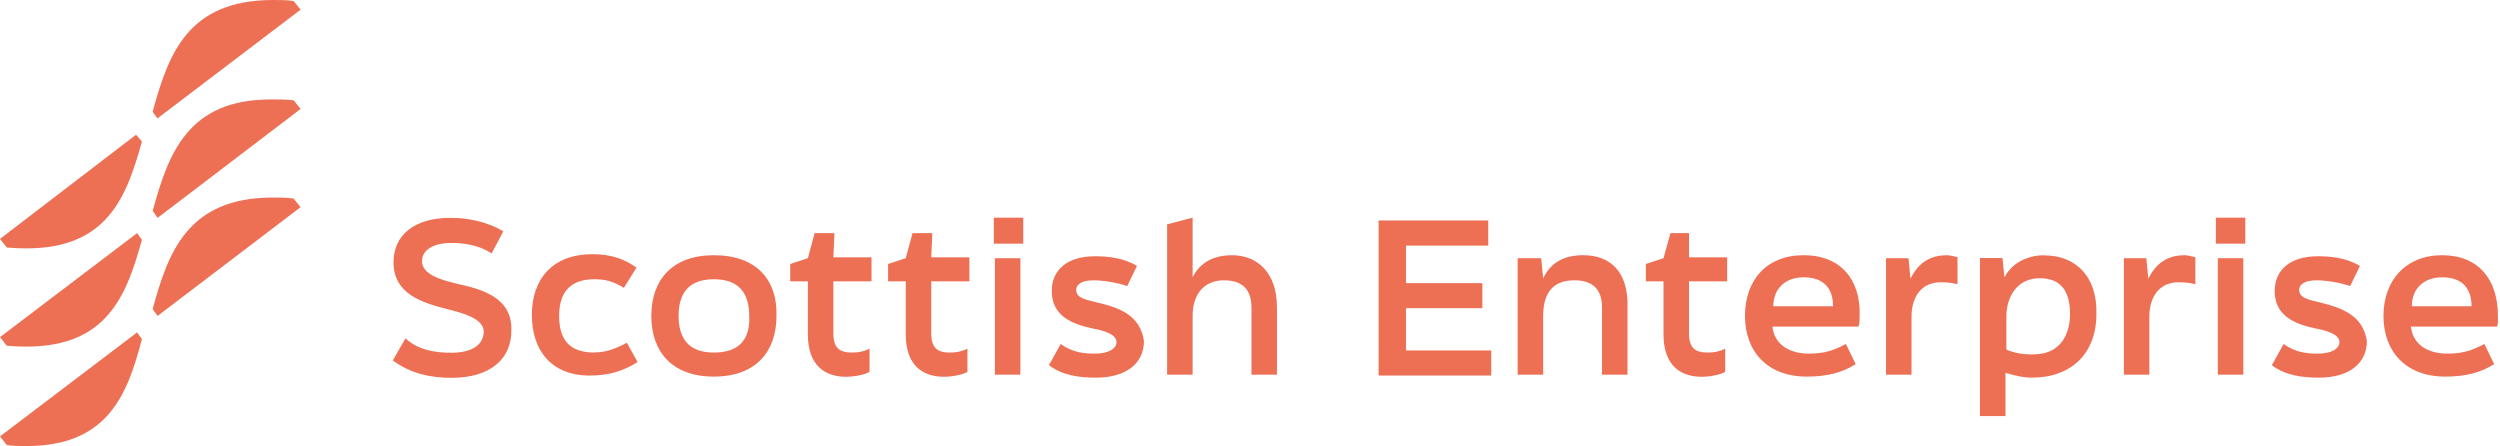 <svg width="241" height="43" viewBox="0 0 241 43" fill="none" xmlns="http://www.w3.org/2000/svg">
<g clip-path="url(#clip0_529_9289)">
<path d="M196.061 34.173C194.84 34.173 194.084 33.987 193.414 33.7V30.538C193.414 28.492 194.548 26.818 196.628 26.818C198.707 26.818 199.55 28.12 199.55 30.251C199.55 32.381 198.518 34.157 196.061 34.157M197.092 24.603C195.682 24.603 194.067 25.161 193.225 26.733L193.036 24.873H190.87V40.109H193.328V35.932C194.17 36.203 195.029 36.406 195.871 36.406C199.653 36.406 202.093 34.089 202.093 30.284C202.197 26.564 200.014 24.62 197.092 24.62M170.949 29.523C170.949 27.849 172.084 26.733 173.871 26.733C175.762 26.733 176.707 27.748 176.707 29.523H170.949ZM173.871 24.603C170.279 24.603 168.216 27.021 168.216 30.453C168.216 33.886 170.382 36.304 174.163 36.304C176.14 36.304 177.567 35.932 178.89 35.103L177.945 33.159C176.724 33.801 175.865 34.089 174.352 34.089C172.565 34.089 171.052 33.26 170.863 31.485H179.165C179.268 31.113 179.268 30.842 179.268 30.369C179.371 27.021 177.481 24.603 173.888 24.603M152.627 24.603C150.84 24.603 149.516 25.245 148.76 26.835L148.571 24.89H146.302V36.118H148.76V30.453C148.76 28.137 149.791 27.021 151.785 27.021C153.487 27.021 154.432 27.849 154.432 29.625V36.118H156.89V29.625C156.993 26.277 155.291 24.603 152.644 24.603M162.923 22.472H161.032L160.362 24.89L158.66 25.448V27.122H160.362V32.229C160.362 35.289 162.063 36.321 164.04 36.321C164.796 36.321 165.827 36.135 166.309 35.847V33.615C165.741 33.886 165.277 33.987 164.607 33.987C163.387 33.987 162.819 33.514 162.819 32.127V27.122H166.498V24.806H162.819V22.489H162.923V22.472ZM213.798 36.118H216.256V24.89H213.798V36.118ZM223.612 29.151C222.478 28.881 221.636 28.695 221.636 27.951C221.636 27.393 222.203 27.021 223.337 27.021C224.094 27.021 225.503 27.207 226.552 27.579L227.497 25.634C226.088 24.806 224.575 24.704 223.441 24.704C220.794 24.704 219.281 26.006 219.281 28.052C219.281 30.369 221.069 31.214 223.252 31.671C224.283 31.857 225.52 32.229 225.52 32.973C225.52 33.615 224.764 34.089 223.441 34.089C222.409 34.089 221.275 33.987 220.141 33.159L219.006 35.205C220.33 36.219 222.031 36.406 223.544 36.406C226.466 36.406 228.167 35.019 228.167 32.871C227.789 30.453 225.898 29.709 223.63 29.151M232.499 29.523C232.499 27.849 233.633 26.733 235.42 26.733C237.311 26.733 238.256 27.748 238.256 29.523H232.499ZM240.8 30.453C240.8 26.919 238.91 24.603 235.42 24.603C231.931 24.603 229.766 27.021 229.766 30.453C229.766 33.886 231.931 36.304 235.713 36.304C237.689 36.304 239.116 35.932 240.439 35.103L239.494 33.159C238.274 33.801 237.414 34.089 235.902 34.089C234.114 34.089 232.602 33.26 232.413 31.485H240.714C240.817 31.214 240.817 30.842 240.817 30.47M213.609 23.487H216.445V20.984H213.609V23.487ZM135.543 29.709H142.899V27.291H135.543V23.673H143.466V21.255H132.896V36.203H143.758V33.785H135.543V29.693V29.709ZM207.095 26.835L206.906 24.89H204.74V36.118H207.198V30.555C207.198 28.509 208.229 27.207 210.034 27.207C210.223 27.207 210.876 27.207 211.633 27.393V24.789C211.254 24.688 210.773 24.603 210.601 24.603C209.192 24.603 207.954 25.161 207.112 26.835M184.167 26.835L183.978 24.89H181.812V36.118H184.27V30.555C184.27 28.509 185.301 27.207 187.106 27.207C187.295 27.207 187.948 27.207 188.704 27.393V24.789C188.326 24.688 187.862 24.603 187.673 24.603C186.264 24.603 185.026 25.161 184.184 26.835M89.858 22.472H87.967L87.314 24.89L85.612 25.448V27.122H87.314V32.229C87.314 35.289 89.015 36.321 90.992 36.321C91.748 36.321 92.779 36.135 93.261 35.847V33.615C92.694 33.886 92.23 33.987 91.559 33.987C90.339 33.987 89.772 33.514 89.772 32.127V27.122H93.45V24.806H89.772L89.875 22.489L89.858 22.472ZM80.421 22.472H78.531L77.878 24.89L76.176 25.448V27.122H77.878V32.229C77.878 35.289 79.579 36.321 81.556 36.321C82.312 36.321 83.344 36.135 83.825 35.847V33.615C83.257 33.886 82.793 33.987 82.123 33.987C80.903 33.987 80.336 33.514 80.336 32.127V27.122H84.014V24.806H80.336L80.439 22.489L80.421 22.472ZM57.304 33.987C54.76 33.987 53.901 32.601 53.901 30.453C53.901 28.306 54.846 26.919 57.304 26.919C58.335 26.919 59.092 27.105 60.14 27.748L61.36 25.803C60.226 24.975 58.903 24.502 57.115 24.502C53.248 24.502 51.271 26.919 51.271 30.352C51.271 33.785 53.162 36.203 56.84 36.203C58.731 36.203 60.14 35.746 61.464 34.901L60.432 33.041C59.212 33.683 58.352 33.971 57.321 33.971M43.898 27.308C42.299 26.936 40.684 26.378 40.684 25.178C40.684 24.062 41.818 23.419 43.52 23.419C44.654 23.419 46.166 23.605 47.387 24.434L48.521 22.303C46.819 21.289 44.929 21.001 43.416 21.001C39.927 21.001 37.934 22.675 37.934 25.279C37.934 28.34 40.666 29.185 43.227 29.828C44.74 30.2 46.63 30.758 46.63 31.958C46.63 33.159 45.599 34.004 43.52 34.004C42.11 34.004 40.408 33.818 39.085 32.618L37.865 34.748C39.652 36.05 41.543 36.422 43.537 36.422C47.318 36.422 49.295 34.562 49.295 31.874C49.398 28.712 46.562 27.883 43.915 27.325M68.82 33.987C66.362 33.987 65.417 32.601 65.417 30.453C65.417 28.306 66.362 26.919 68.82 26.919C71.278 26.919 72.223 28.306 72.223 30.453C72.326 32.584 71.381 33.987 68.82 33.987ZM68.82 24.603C64.763 24.603 62.787 27.021 62.787 30.453C62.787 33.886 64.763 36.304 68.82 36.304C72.876 36.304 74.853 33.886 74.853 30.453C74.956 27.021 72.962 24.603 68.82 24.603ZM105.722 29.151C104.587 28.881 103.745 28.695 103.745 27.951C103.745 27.393 104.312 27.021 105.447 27.021C106.203 27.021 107.613 27.207 108.661 27.579L109.606 25.634C108.197 24.806 106.684 24.704 105.55 24.704C102.903 24.704 101.391 26.006 101.391 28.052C101.391 30.369 103.178 31.214 105.361 31.671C106.392 31.857 107.63 32.229 107.63 32.973C107.63 33.615 106.873 34.089 105.55 34.089C104.519 34.089 103.384 33.987 102.25 33.159L101.116 35.205C102.439 36.219 104.141 36.406 105.653 36.406C108.575 36.406 110.277 35.019 110.277 32.871C109.898 30.453 108.111 29.709 105.739 29.151M95.805 23.487H98.641V20.984H95.805V23.487ZM95.908 36.118H98.365V24.89H95.908V36.118ZM118.75 24.603C116.963 24.603 115.639 25.347 114.969 26.733V20.984L112.511 21.627V36.118H114.969V30.453C114.969 28.323 116.103 27.021 117.994 27.021C119.696 27.021 120.641 27.849 120.641 29.625V36.118H123.099V29.625C123.099 26.277 121.208 24.603 118.75 24.603Z" fill="#ED6F54"/>
<path d="M0 23.03L0.653 23.859C10.089 24.688 12.083 19.395 13.681 13.646L13.114 12.986L0 23.03ZM0 32.499L0.653 33.328C10.089 34.157 12.083 28.864 13.681 23.115L13.217 22.472L0 32.499ZM0 42.07L0.653 42.899C1.306 43 1.873 43 2.544 43C10.381 43 12.272 38.08 13.681 32.685L13.217 32.043L0 42.07Z" fill="#ED6F54"/>
<path d="M26.332 0C18.03 0 16.225 5.293 14.713 10.771L15.177 11.414L28.979 0.93L28.308 0.101C27.655 0 27.088 0 26.332 0ZM14.73 20.342L15.194 21.001L28.979 10.501L28.308 9.672C27.655 9.587 26.899 9.587 26.332 9.587C18.116 9.486 16.225 14.796 14.713 20.359M14.73 29.811L15.194 30.453L28.979 19.97L28.308 19.141C27.655 19.04 26.899 19.04 26.332 19.04C18.116 19.04 16.225 24.248 14.713 29.811" fill="#ED6F54"/>
</g>
<defs>
<clipPath id="clip0_529_9289">
<rect width="240.8" height="43" fill="white"/>
</clipPath>
</defs>
</svg>
